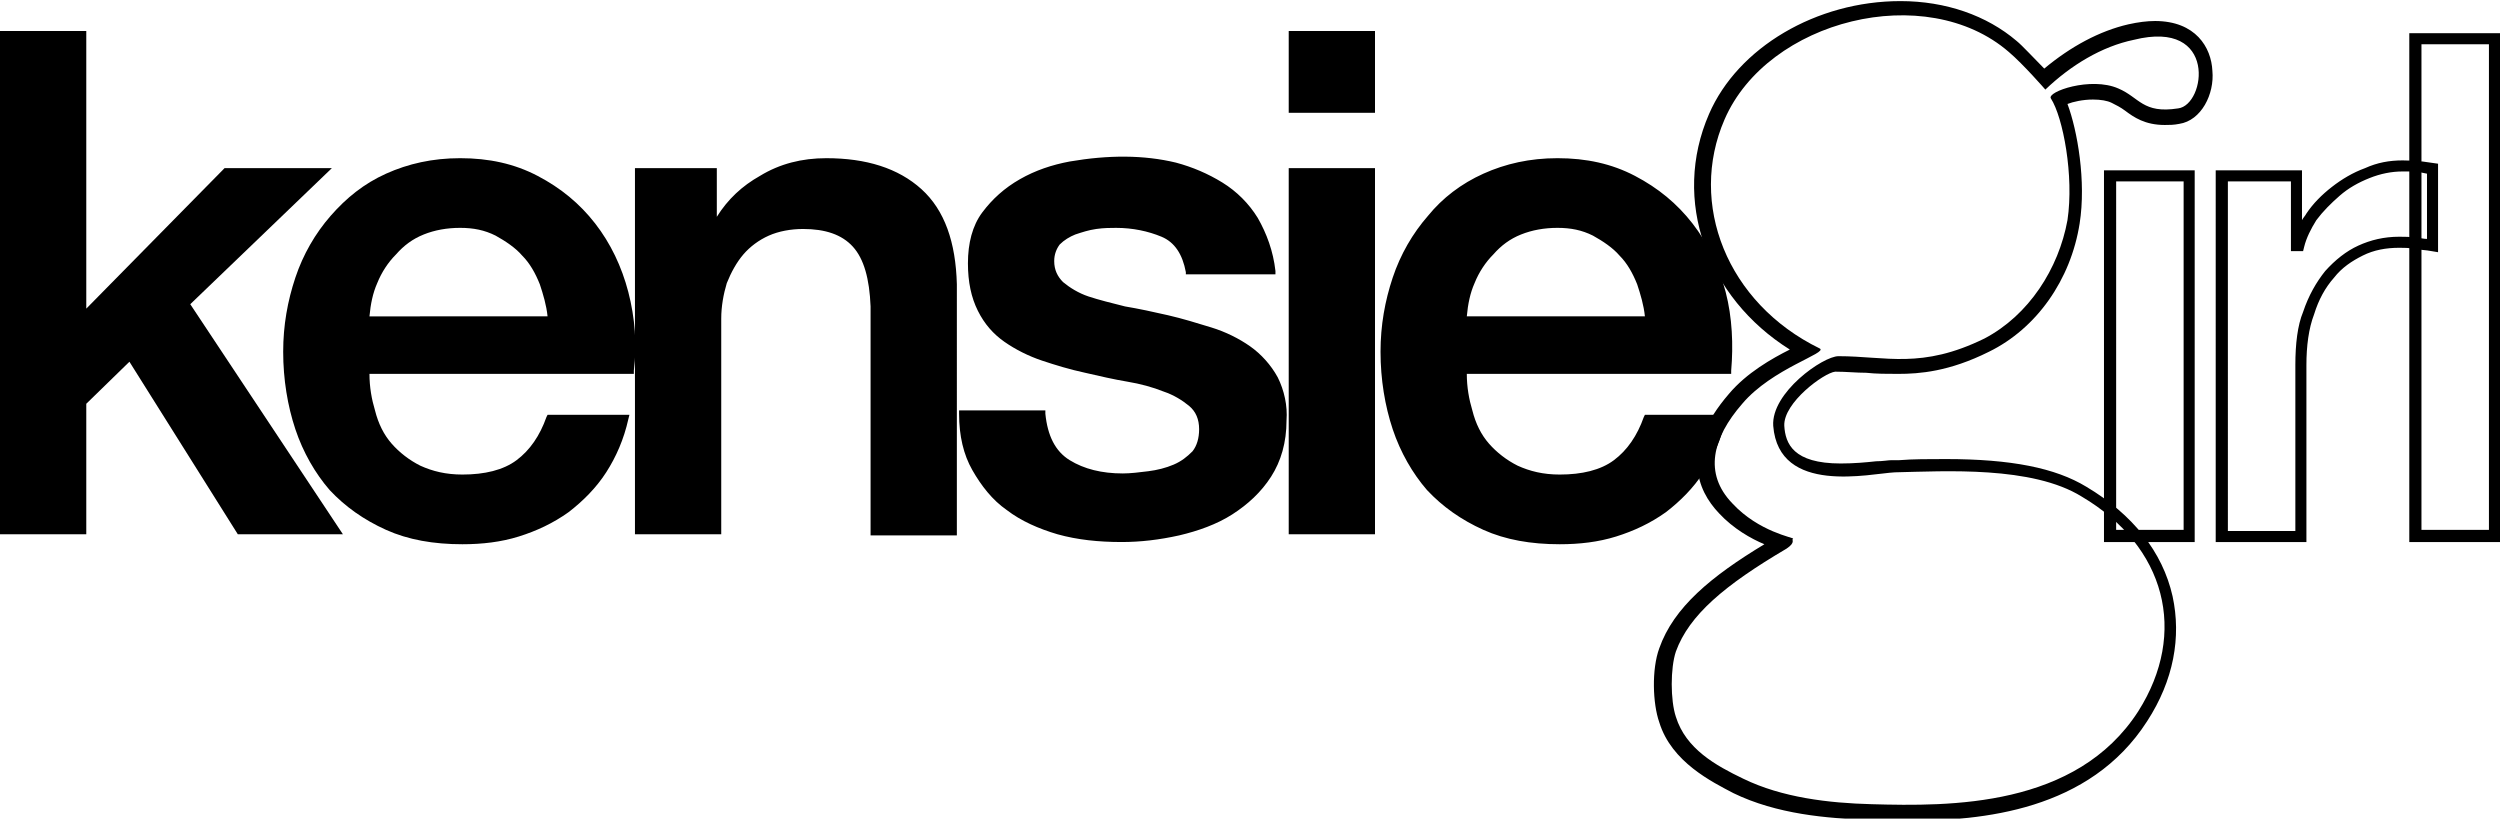<svg xmlns="http://www.w3.org/2000/svg" xmlns:xlink="http://www.w3.org/1999/xlink" id="Layer_1" x="0" y="0" version="1.1" viewBox="0 0 226 74" xml:space="preserve"><style></style><linearGradient id="SVGID_1_" x1="-107.163" x2="-106.456" y1="460.853" y2="460.145" gradientUnits="userSpaceOnUse"><stop offset="0" stop-color="#20ac4b"/><stop offset=".983" stop-color="#19361a"/></linearGradient><path d="M17.2 27.5L30 15.2h-9.7L7.8 27.9V2.8H0v45.5h7.8V36.5l3.9-3.8 9.8 15.6H31z"/><path d="M56.8 26.4c-.6-2.3-1.6-4.4-3-6.2-1.4-1.8-3.1-3.2-5.2-4.3-2.1-1.1-4.4-1.6-7-1.6-2.5 0-4.7.5-6.7 1.4-2 .9-3.6 2.2-5 3.8-1.4 1.6-2.5 3.5-3.2 5.6-.7 2.1-1.1 4.3-1.1 6.7 0 2.5.4 4.9 1.1 7 .7 2.1 1.8 4 3.1 5.5 1.4 1.5 3.1 2.7 5.1 3.6 2 .9 4.3 1.3 6.9 1.3 1.8 0 3.5-.2 5.1-.7 1.6-.5 3.1-1.2 4.5-2.2 1.3-1 2.5-2.2 3.4-3.6.9-1.4 1.6-3 2-4.8l.1-.4h-7.4l-.1.2c-.6 1.7-1.5 3-2.7 3.9-1.2.9-2.9 1.3-4.9 1.3-1.5 0-2.7-.3-3.8-.8-1-.5-1.9-1.2-2.6-2-.7-.8-1.2-1.8-1.5-3-.3-1-.5-2.1-.5-3.3h23.9v-.3c.3-2.3.1-4.8-.5-7.1m-18.5-5.2c1-.4 2.1-.6 3.3-.6 1.2 0 2.2.2 3.2.7.9.5 1.8 1.1 2.4 1.8.7.7 1.2 1.6 1.6 2.6.3.9.6 1.9.7 2.9H33.4c.1-1.1.3-2.1.7-3 .4-1 1-1.9 1.7-2.6.7-.8 1.5-1.4 2.5-1.8"/><path d="M83.3 17.1c-2.1-1.9-5-2.8-8.6-2.8-2.2 0-4.2.5-6 1.6-1.6.9-2.9 2.1-3.9 3.7v-4.4h-7.4v33.1h7.8V28.8c0-1.1.2-2.2.5-3.2.4-1 .9-1.9 1.5-2.6.6-.7 1.4-1.3 2.3-1.7.9-.4 2-.6 3.1-.6 2 0 3.5.5 4.5 1.6s1.5 2.9 1.6 5.4v20.7h7.8V25.7c-.1-3.8-1.1-6.7-3.2-8.6M115.5 34.1c-.6-1.1-1.5-2.1-2.5-2.8-1-.7-2.2-1.3-3.5-1.7-1.3-.4-2.6-.8-3.9-1.1-1.3-.3-2.7-.6-3.9-.8-1.2-.3-2.4-.6-3.3-.9-.9-.3-1.7-.8-2.3-1.3-.5-.5-.8-1.1-.8-1.9 0-.6.2-1.1.5-1.5.4-.4.9-.7 1.4-.9.6-.2 1.2-.4 1.9-.5.7-.1 1.3-.1 1.8-.1 1.5 0 2.9.3 4.1.8 1.2.5 1.9 1.6 2.2 3.2v.2h8.1v-.3c-.2-1.8-.8-3.4-1.6-4.8-.8-1.3-1.9-2.4-3.2-3.2-1.3-.8-2.7-1.4-4.2-1.8-2.9-.7-6.1-.7-9.6-.1-1.6.3-3.1.8-4.5 1.6s-2.5 1.8-3.4 3c-.9 1.2-1.3 2.8-1.3 4.6 0 1.7.3 3.1.9 4.3.6 1.2 1.4 2.1 2.4 2.8 1 .7 2.2 1.3 3.4 1.7 1.2.4 2.5.8 3.9 1.1 1.3.3 2.6.6 3.8.8 1.2.2 2.3.5 3.3.9.9.3 1.7.8 2.3 1.3.6.5.9 1.2.9 2.1 0 .8-.2 1.5-.6 2-.5.5-1 .9-1.7 1.2-.7.3-1.5.5-2.3.6-.8.1-1.6.2-2.3.2-1.9 0-3.5-.4-4.8-1.2-1.3-.8-2-2.2-2.2-4.2v-.3h-7.8v.3c0 2 .4 3.7 1.2 5.1.8 1.4 1.8 2.7 3.1 3.6 1.3 1 2.9 1.7 4.6 2.2 1.8.5 3.7.7 5.8.7 1.7 0 3.4-.2 5.2-.6 1.7-.4 3.4-1 4.8-1.9 1.4-.9 2.6-2 3.5-3.4.9-1.4 1.4-3.1 1.4-5.1.1-1.3-.2-2.7-.8-3.9M116.5 15.2h7.8v33.1h-7.8zM116.5 2.8h7.8v7.4h-7.8zM156 26.4c-.6-2.3-1.6-4.4-3-6.2-1.4-1.8-3.1-3.2-5.2-4.3-2.1-1.1-4.4-1.6-7-1.6-2.5 0-4.7.5-6.7 1.4-2 .9-3.7 2.2-5 3.8-1.4 1.6-2.5 3.5-3.2 5.6-.7 2.1-1.1 4.3-1.1 6.7 0 2.5.4 4.9 1.1 7 .7 2.1 1.8 4 3.1 5.5 1.4 1.5 3.1 2.7 5.1 3.6 2 .9 4.3 1.3 6.9 1.3 1.8 0 3.5-.2 5.1-.7 1.6-.5 3.1-1.2 4.5-2.2 1.3-1 2.5-2.2 3.4-3.6.9-1.4 1.6-3 2-4.8l.1-.4h-7.4l-.1.2c-.6 1.7-1.5 3-2.7 3.9-1.2.9-2.9 1.3-4.9 1.3-1.5 0-2.7-.3-3.8-.8-1-.5-1.9-1.2-2.6-2-.7-.8-1.2-1.8-1.5-3-.3-1-.5-2.1-.5-3.3h23.9v-.3c.2-2.3.1-4.8-.5-7.1m-18.5-5.2c1-.4 2.1-.6 3.3-.6 1.2 0 2.2.2 3.2.7.9.5 1.8 1.1 2.4 1.8.7.7 1.2 1.6 1.6 2.6.3.9.6 1.9.7 2.9h-16.1c.1-1.1.3-2.1.7-3 .4-1 1-1.9 1.7-2.6.7-.8 1.5-1.4 2.5-1.8M190.2 49h8.2V15.4h-8.2V49zm1.1-32.6h6.1v31.5h-6.1V16.4zM219 14.6c-.3 0-1-.1-1.8-.1-1.2 0-2.3.2-3.4.7-1.1.4-2.1 1-3 1.7-.9.7-1.7 1.5-2.3 2.4-.1.2-.3.4-.4.6v-4.5h-7.8V49h8.2V33c0-1.7.2-3.3.7-4.6.4-1.3 1-2.4 1.8-3.3.7-.9 1.6-1.5 2.6-2s2.1-.7 3.3-.7c.4 0 .9 0 1.4.1.5.1 1 .1 1.5.2l.6.1v-8l-1.4-.2zM207.5 33v15h-6.1V16.4h5.7v6.3h1.1l.1-.4c.2-.8.6-1.6 1.1-2.4.6-.8 1.3-1.5 2.1-2.2.8-.7 1.7-1.2 2.7-1.6 1-.4 2-.6 3-.6s1.4 0 1.7.1l.5.1v5.9c-.3 0-.6-.1-1-.1-.5-.1-1-.1-1.5-.1-1.4 0-2.6.3-3.7.8s-2.1 1.3-3 2.3c-.8 1-1.5 2.2-2 3.7-.5 1.2-.7 2.9-.7 4.8"/><path d="M217.8 49h8.2V3h-8.2v46zm1.1-45h6.1v43.9h-6.1V4zM194.8 1.9c-.7 0-1.5.1-2.4.3-2.6.6-5.2 2-7.6 4-.9-.9-2-2.1-2.5-2.5-2.7-2.3-6.4-3.6-10.5-3.6-7.6 0-14.7 4.2-17.3 10.2-3.4 7.8-.2 16.6 7.3 21.3-1.6.8-3.9 2.1-5.5 4-4.4 5.1-2.9 8.7-.9 10.8 1.3 1.4 2.9 2.3 4.1 2.8-4.8 2.9-8.2 5.7-9.5 9.4-.7 1.9-.6 5 0 6.7 1.1 3.6 4.8 5.4 6.7 6.4 3.9 1.9 8.5 2.3 12.2 2.4 1.1 0 2.3.1 3.5.1 6.8 0 16.5-.9 21.7-9 2.4-3.7 3.1-7.6 2.3-11.3-.9-4-3.6-7.4-7.8-9.9-2.8-1.7-6.8-2.5-12.7-2.5-1.5 0-3 0-4.2.1h-.7c-.3 0-.8.1-1.4.1-.9.1-2 .2-3.2.2-4.3 0-5-1.8-5.1-3.4-.1-2.1 3.6-4.8 4.6-4.9 1 0 1.9.1 2.8.1.9.1 1.9.1 2.9.1 1.9 0 4.6-.2 8.2-2 4.3-2.1 7.4-6.5 8.2-11.6.6-3.8-.2-8.4-1.1-10.8.5-.2 1.4-.4 2.3-.4.7 0 1.3.1 1.7.3.4.2.8.4 1.2.7.8.6 1.8 1.3 3.6 1.3.4 0 .8 0 1.3-.1 2-.3 3.2-2.7 3-4.8-.1-2.1-1.5-4.5-5.2-4.5m2.1 7.9c-3.2.5-3.5-1-5.4-1.8-2.5-1.1-6.5.3-6.1.9 1.1 1.7 2.1 7 1.5 11-.8 4.4-3.5 8.6-7.5 10.7-5.7 2.8-8.9 1.6-13.2 1.6-1.4 0-6.1 3.3-5.9 6.3.5 6.3 8.8 4.3 11 4.2 4.5-.1 12.4-.6 16.9 2.2 7.6 4.5 9.6 12.3 5.1 19.4-5.6 8.7-17 8.6-24.1 8.4-3.9-.1-8.1-.6-11.6-2.3-2.5-1.2-5.2-2.7-6.1-5.6-.5-1.5-.5-4.4 0-5.9 1.2-3.3 4.4-6 10-9.3.9-.6.4-.8.6-.9.1-.1-3.1-.6-5.5-3.2-2.6-2.7-1.8-5.9.9-9 2.7-3.2 7.8-4.6 7-5-8.4-4.1-11.9-13.1-8.6-20.7 3.9-9 18.2-12.6 25.7-6.1 1.3 1.1 3.3 3.4 3.3 3.4 2.3-2.2 5.1-3.9 8-4.5 7.6-1.9 6.5 5.9 4 6.2"/></svg>